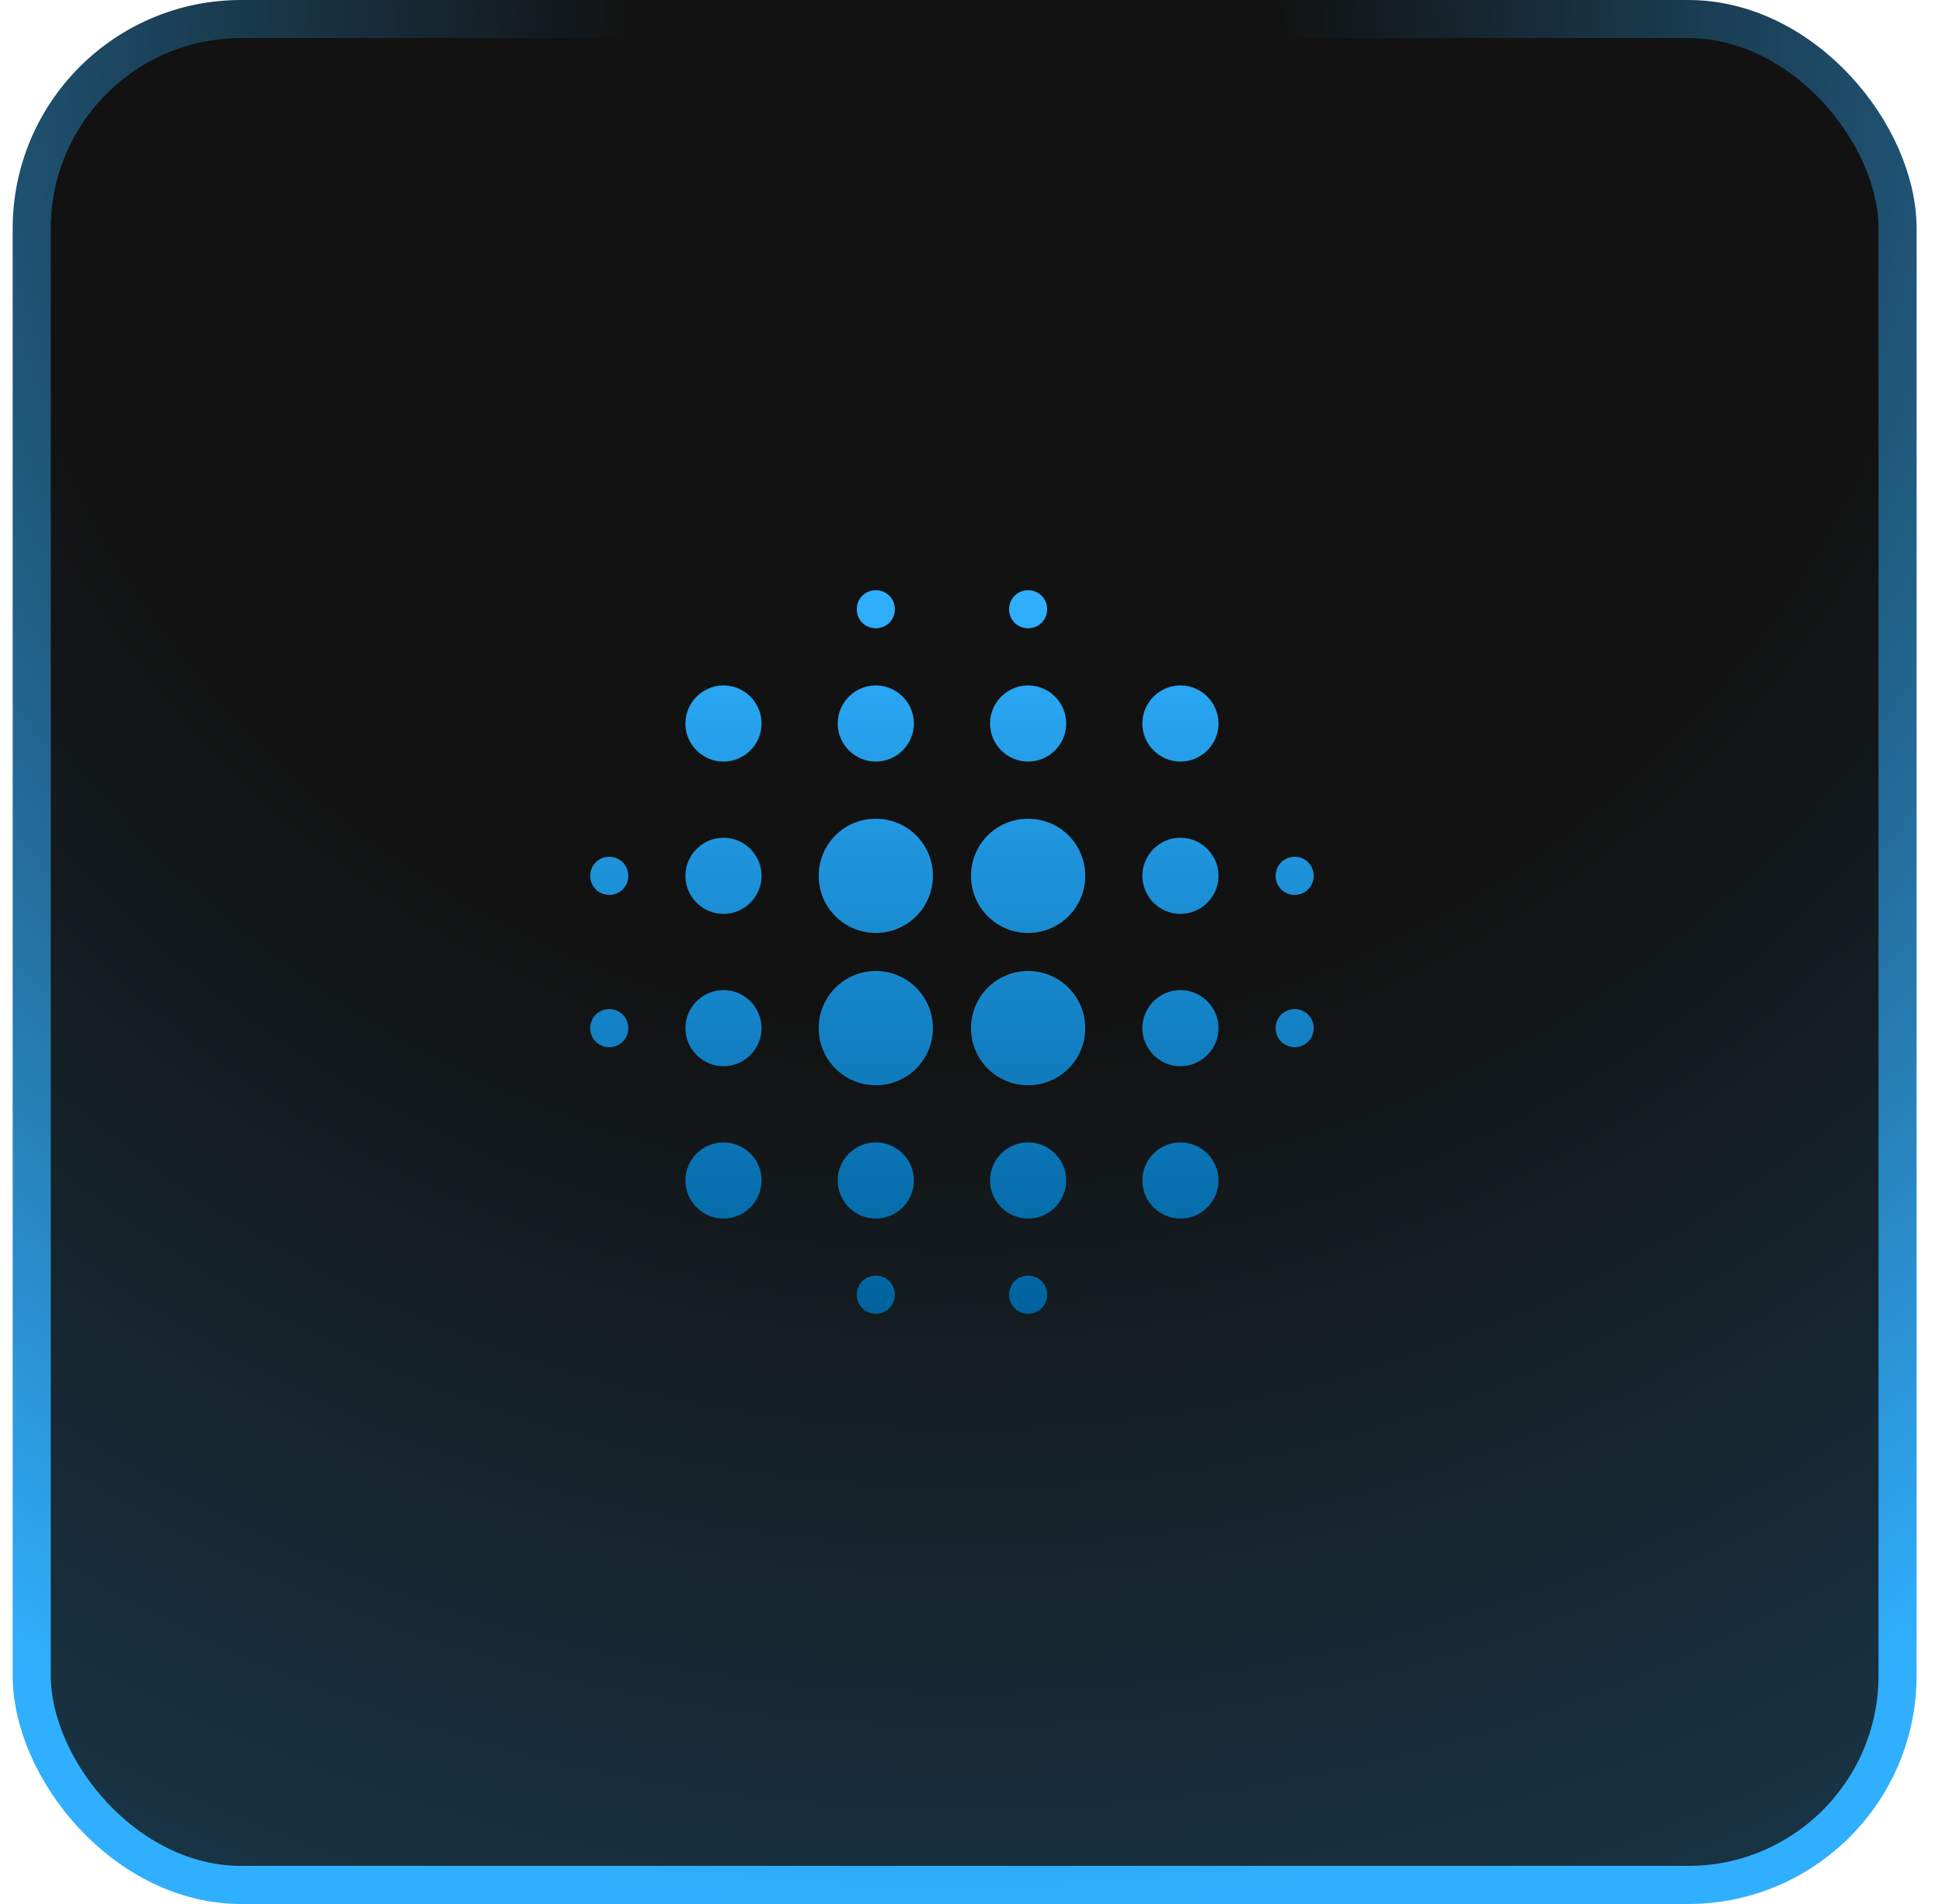 <svg width="51" height="50" viewBox="0 0 51 50" fill="none" xmlns="http://www.w3.org/2000/svg">
<rect x="0.833" y="0.5" width="49" height="49" rx="5.5" fill="url(#paint0_radial_2472_947)" stroke="url(#paint1_radial_2472_947)"/>
<path d="M19 26C18.45 26 18 26.45 18 27C18 27.55 18.45 28 19 28C19.55 28 20 27.55 20 27C20 26.45 19.55 26 19 26ZM19 30C18.45 30 18 30.45 18 31C18 31.55 18.45 32 19 32C19.55 32 20 31.55 20 31C20 30.45 19.55 30 19 30ZM19 22C18.45 22 18 22.45 18 23C18 23.55 18.45 24 19 24C19.55 24 20 23.55 20 23C20 22.45 19.55 22 19 22ZM16 22.5C15.72 22.5 15.5 22.72 15.5 23C15.5 23.28 15.72 23.5 16 23.5C16.28 23.5 16.5 23.28 16.5 23C16.5 22.72 16.28 22.5 16 22.5ZM19 18C18.45 18 18 18.45 18 19C18 19.55 18.45 20 19 20C19.55 20 20 19.55 20 19C20 18.45 19.55 18 19 18ZM34 23.5C34.28 23.5 34.5 23.28 34.5 23C34.5 22.72 34.28 22.5 34 22.5C33.72 22.5 33.5 22.72 33.5 23C33.5 23.28 33.72 23.5 34 23.5ZM27 20C27.55 20 28 19.55 28 19C28 18.45 27.55 18 27 18C26.45 18 26 18.45 26 19C26 19.55 26.45 20 27 20ZM27 16.5C27.28 16.5 27.5 16.28 27.5 16C27.5 15.72 27.28 15.5 27 15.5C26.72 15.5 26.5 15.72 26.5 16C26.5 16.28 26.72 16.5 27 16.5ZM16 26.5C15.72 26.5 15.5 26.72 15.5 27C15.5 27.28 15.72 27.5 16 27.5C16.28 27.5 16.5 27.28 16.5 27C16.5 26.72 16.28 26.5 16 26.5ZM23 33.5C22.72 33.5 22.5 33.72 22.5 34C22.5 34.28 22.72 34.5 23 34.5C23.28 34.5 23.5 34.28 23.5 34C23.5 33.72 23.28 33.5 23 33.5ZM23 16.5C23.28 16.5 23.5 16.28 23.5 16C23.5 15.72 23.28 15.5 23 15.5C22.72 15.5 22.5 15.72 22.5 16C22.5 16.28 22.72 16.5 23 16.5ZM23 20C23.55 20 24 19.55 24 19C24 18.45 23.55 18 23 18C22.45 18 22 18.45 22 19C22 19.55 22.45 20 23 20ZM23 25.5C22.17 25.5 21.5 26.17 21.5 27C21.5 27.83 22.17 28.5 23 28.5C23.83 28.5 24.5 27.83 24.5 27C24.5 26.17 23.83 25.5 23 25.5ZM31 26C30.45 26 30 26.45 30 27C30 27.55 30.45 28 31 28C31.55 28 32 27.55 32 27C32 26.45 31.55 26 31 26ZM31 30C30.45 30 30 30.45 30 31C30 31.55 30.45 32 31 32C31.55 32 32 31.55 32 31C32 30.45 31.55 30 31 30ZM31 22C30.45 22 30 22.45 30 23C30 23.55 30.45 24 31 24C31.55 24 32 23.55 32 23C32 22.45 31.55 22 31 22ZM31 18C30.45 18 30 18.45 30 19C30 19.55 30.45 20 31 20C31.55 20 32 19.55 32 19C32 18.45 31.55 18 31 18ZM34 26.5C33.72 26.5 33.5 26.72 33.5 27C33.5 27.28 33.72 27.5 34 27.5C34.28 27.5 34.5 27.28 34.5 27C34.5 26.72 34.28 26.5 34 26.5ZM27 30C26.45 30 26 30.45 26 31C26 31.55 26.45 32 27 32C27.55 32 28 31.55 28 31C28 30.45 27.55 30 27 30ZM27 33.5C26.72 33.5 26.5 33.72 26.5 34C26.5 34.28 26.72 34.5 27 34.5C27.28 34.5 27.5 34.28 27.5 34C27.5 33.72 27.28 33.5 27 33.5ZM23 21.5C22.17 21.5 21.5 22.17 21.5 23C21.5 23.83 22.17 24.5 23 24.5C23.83 24.5 24.5 23.83 24.5 23C24.5 22.17 23.83 21.5 23 21.5ZM23 30C22.45 30 22 30.45 22 31C22 31.55 22.45 32 23 32C23.55 32 24 31.55 24 31C24 30.45 23.55 30 23 30ZM27 25.5C26.17 25.5 25.5 26.17 25.5 27C25.5 27.83 26.17 28.5 27 28.5C27.83 28.5 28.5 27.83 28.5 27C28.5 26.17 27.83 25.5 27 25.5ZM27 21.5C26.17 21.5 25.5 22.17 25.5 23C25.5 23.83 26.17 24.5 27 24.5C27.83 24.5 28.5 23.83 28.5 23C28.5 22.17 27.83 21.5 27 21.5Z" fill="url(#paint2_linear_2472_947)"/>
<defs>
<radialGradient id="paint0_radial_2472_947" cx="0" cy="0" r="1" gradientUnits="userSpaceOnUse" gradientTransform="translate(25.333 1) rotate(90) scale(149.5)">
<stop offset="0.173" stop-color="#121212"/>
<stop offset="1" stop-color="#30AFFE"/>
</radialGradient>
<radialGradient id="paint1_radial_2472_947" cx="0" cy="0" r="1" gradientUnits="userSpaceOnUse" gradientTransform="translate(25.333 1) rotate(94.874) scale(49.178 49.124)">
<stop offset="0.173" stop-color="#121212"/>
<stop offset="1" stop-color="#30AFFE"/>
</radialGradient>
<linearGradient id="paint2_linear_2472_947" x1="25" y1="15.5" x2="25" y2="34.5" gradientUnits="userSpaceOnUse">
<stop stop-color="#30B0FF"/>
<stop offset="1" stop-color="#00629E"/>
</linearGradient>
</defs>
</svg>
